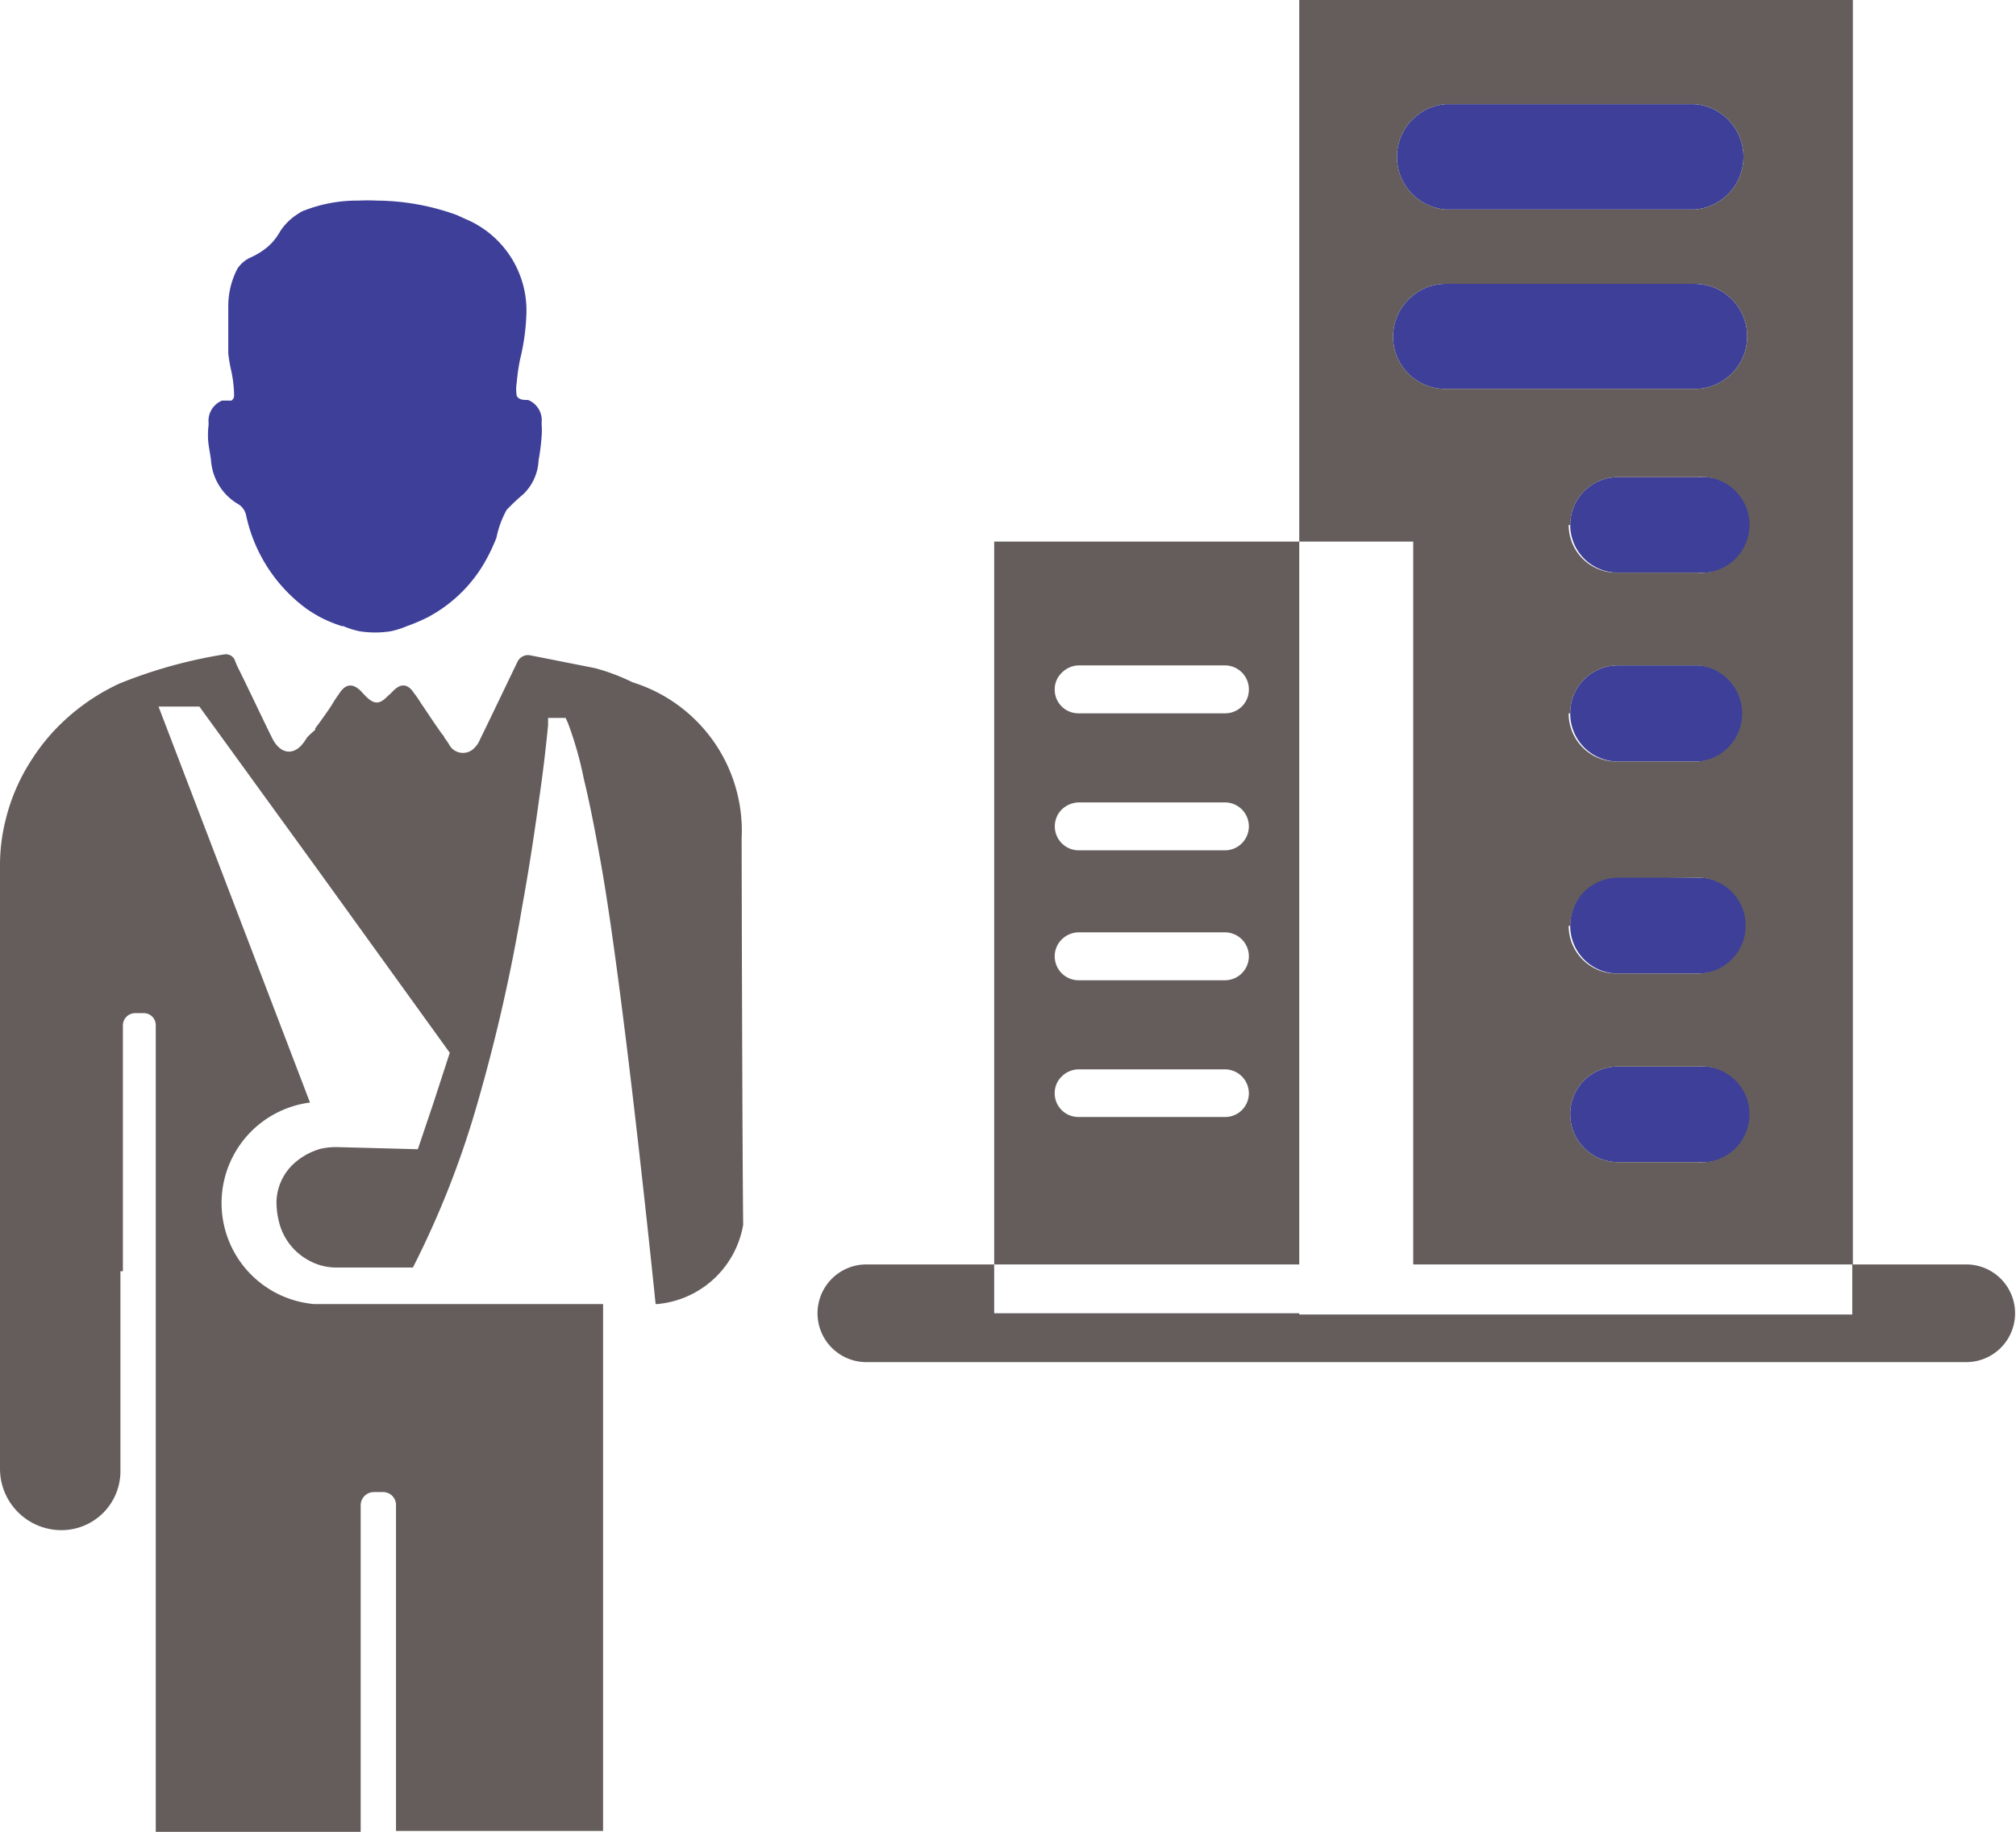 <svg xmlns="http://www.w3.org/2000/svg" viewBox="0 0 65.62 59.63"><defs><style>.cls-1{fill:#3d3f99;}.cls-2{fill:#645d5c;}</style></defs><title>icon_08_1</title><g id="レイヤー_2" data-name="レイヤー 2"><g id="レイヤー_1-2" data-name="レイヤー 1"><path class="cls-1" d="M55.31,15.53a1.56,1.56,0,1,1,0,3.11H52.67a1.55,1.55,0,0,1-1.56-1.55,1.57,1.57,0,0,1,.45-1.1,1.56,1.56,0,0,1,1.11-.46Z"/><path class="cls-1" d="M55.31,21.66a1.57,1.57,0,0,1,0,3.13H52.67a1.56,1.56,0,0,1-1.56-1.57,1.55,1.55,0,0,1,1.56-1.56Z"/><path class="cls-1" d="M55.31,28.57a1.56,1.56,0,1,1,0,3.12H52.67a1.55,1.55,0,0,1-1.56-1.55A1.62,1.62,0,0,1,51.56,29a1.6,1.6,0,0,1,1.11-.46Z"/><path class="cls-1" d="M55.31,34.72a1.56,1.56,0,1,1,0,3.11H52.67a1.56,1.56,0,0,1-1.56-1.56,1.54,1.54,0,0,1,1.56-1.55Z"/><path class="cls-1" d="M55.16,3.39a1.72,1.72,0,0,1,0,3.43h-8.1a1.72,1.72,0,0,1,0-3.43Z"/><path class="cls-1" d="M55.16,9.24a1.71,1.71,0,1,1,0,3.42h-8.1a1.7,1.7,0,0,1-1.2-2.92,1.67,1.67,0,0,1,1.2-.5Z"/><path class="cls-2" d="M47.06,12.66h8.1a1.71,1.71,0,1,0,0-3.42h-8.1a1.67,1.67,0,0,0-1.2.5,1.7,1.7,0,0,0,1.2,2.92Zm0-5.84h8.1a1.72,1.72,0,0,0,0-3.43h-8.1a1.72,1.72,0,0,0,0,3.43Zm4,23.32a1.55,1.55,0,0,0,1.56,1.55h2.64a1.56,1.56,0,1,0,0-3.12H52.67a1.6,1.6,0,0,0-1.11.46A1.62,1.62,0,0,0,51.11,30.14Zm0-6.92a1.56,1.56,0,0,0,1.56,1.57h2.64a1.57,1.57,0,0,0,0-3.13H52.67a1.55,1.55,0,0,0-1.56,1.56Zm0-6.13a1.55,1.55,0,0,0,1.56,1.55h2.64a1.56,1.56,0,1,0,0-3.11H52.67a1.56,1.56,0,0,0-1.11.46A1.57,1.57,0,0,0,51.11,17.09Zm1.56,20.74h2.64a1.56,1.56,0,1,0,0-3.11H52.67a1.54,1.54,0,0,0-1.56,1.55A1.56,1.56,0,0,0,52.67,37.83ZM60.31,0V41.16H46V17.63H42.29V0Z"/><path class="cls-2" d="M40.65,35.59a.78.78,0,0,0-.78-.78H35.11a.79.79,0,0,0-.55.23.75.75,0,0,0-.23.55.77.77,0,0,0,.78.77h4.76A.77.77,0,0,0,40.65,35.59Zm0-4.46a.78.78,0,0,0-.78-.78H35.11a.79.79,0,0,0-.55.23.77.77,0,0,0-.23.55.78.78,0,0,0,.78.78h4.76A.78.78,0,0,0,40.65,31.13Zm0-4.23a.78.78,0,0,0-.78-.78H35.11a.83.83,0,0,0-.55.23.78.78,0,0,0,.55,1.33h4.76A.78.78,0,0,0,40.65,26.9Zm0-4.45a.78.78,0,0,0-.78-.79H35.11a.8.8,0,0,0-.55.24.75.75,0,0,0-.23.55.77.77,0,0,0,.78.77h4.76A.77.77,0,0,0,40.65,22.45Zm1.64-4.82V41.16H32.36V17.63Z"/><path class="cls-2" d="M42.29,42.79h18V41.16H64a1.59,1.59,0,0,1,0,3.18H28.2a1.59,1.59,0,0,1-1.59-1.59,1.59,1.59,0,0,1,1.59-1.59h4.16v1.59h9.93Z"/><path class="cls-1" d="M6.77,14.21c0,.26.07.52.1.79a1.79,1.79,0,0,0,.9,1.42.56.56,0,0,1,.24.35,5.09,5.09,0,0,0,2,3.07c.13.09.27.17.41.25a4.66,4.66,0,0,0,.7.29l.05,0a2.81,2.81,0,0,0,.54.17,3.27,3.27,0,0,0,1,0,2.81,2.81,0,0,0,.54-.17h0a5.8,5.8,0,0,0,.7-.3c.14-.08.28-.16.41-.25a4.64,4.64,0,0,0,1.36-1.43,5.77,5.77,0,0,0,.44-.9,3.14,3.14,0,0,1,.33-.9,6.51,6.51,0,0,1,.54-.51,1.63,1.63,0,0,0,.5-1.1,7.42,7.42,0,0,0,.1-.79,2.54,2.54,0,0,0,0-.39v-.06a.71.71,0,0,0-.44-.73c-.15,0-.29,0-.37-.13a1.32,1.32,0,0,1,0-.44,6.32,6.32,0,0,1,.11-.76,7.07,7.07,0,0,0,.2-1.38,3.23,3.23,0,0,0-2-3.19L14.87,7a7.77,7.77,0,0,0-2.61-.47,5.62,5.62,0,0,0-.58,0,4.75,4.75,0,0,0-1.87.36L9.64,7a1.87,1.87,0,0,0-.52.53,1.92,1.92,0,0,1-.4.5,2.38,2.38,0,0,1-.56.35,1,1,0,0,0-.44.38,2.66,2.66,0,0,0-.29,1.21c0,.51,0,1,0,1.53a5.07,5.07,0,0,0,.09.54,4,4,0,0,1,.1.84.18.18,0,0,1-.09.16h0l-.3,0a.71.71,0,0,0-.44.73v.06A2.54,2.54,0,0,0,6.77,14.21Z"/><path class="cls-2" d="M24.14,27.29a5.06,5.06,0,0,0-3.55-5.08,6.65,6.65,0,0,0-1.22-.46l-2.12-.42a.38.38,0,0,0-.4.2c-.41.85-.81,1.69-1.23,2.55a.81.81,0,0,1-.25.33.51.51,0,0,1-.76-.19,2.43,2.43,0,0,0-.14-.2.26.26,0,0,0-.07-.11c-.22-.3-.42-.61-.63-.92-.1-.14-.18-.29-.29-.42-.2-.32-.44-.34-.7-.06a1.92,1.92,0,0,1-.15.14c-.28.29-.45.29-.74,0l-.13-.14c-.27-.28-.51-.26-.72.07-.08.11-.16.23-.23.35s-.36.53-.55.78a.17.17,0,0,0,0,.05A2.83,2.83,0,0,0,10,24l-.08.12c-.33.5-.79.45-1.06-.09-.39-.79-.76-1.59-1.15-2.37l-.08-.2a.32.32,0,0,0-.32-.16,15.65,15.65,0,0,0-3.42.95,6.86,6.86,0,0,0-2.16,1.57,6.45,6.45,0,0,0-.68.88,6.32,6.32,0,0,0-.87,2A6,6,0,0,0,0,28.21c0,1.95,0,19.6,0,19.6a2,2,0,0,0,2,2,1.92,1.92,0,0,0,1.92-1.93v-6.5H4v-8a.4.4,0,0,1,.4-.4h.28a.39.39,0,0,1,.39.4V59.63h6.67V49a.43.43,0,0,1,.43-.43h.3a.42.42,0,0,1,.42.43v10.6h6.74V42.45h1.76a3.12,3.12,0,0,0,2.8-2.58C24.16,37.15,24.14,27.78,24.14,27.29Zm-2.8,15.16-11.12,0a3.3,3.3,0,0,1-.13-6.56v0L8.14,30.79,5.16,23H6.49l3.88,5.35,4.27,5.92-.54,1.66-.5,1.48-2.66-.07a2.24,2.24,0,0,0-.52.06,2.14,2.14,0,0,0-.92.54A1.74,1.74,0,0,0,9,39.11a2.65,2.65,0,0,0,.11.77A1.94,1.94,0,0,0,10,41a1.85,1.85,0,0,0,1,.26h2.44a29.83,29.83,0,0,0,2.11-5.38A57,57,0,0,0,17,29.49c.25-1.37.43-2.62.57-3.63.11-.77.2-1.53.27-2.26l0-.23h.57l.07.15A11.55,11.55,0,0,1,19,25.34c.17.7.34,1.54.51,2.49C20.27,31.9,21.34,42.45,21.34,42.45Z"/></g></g></svg>